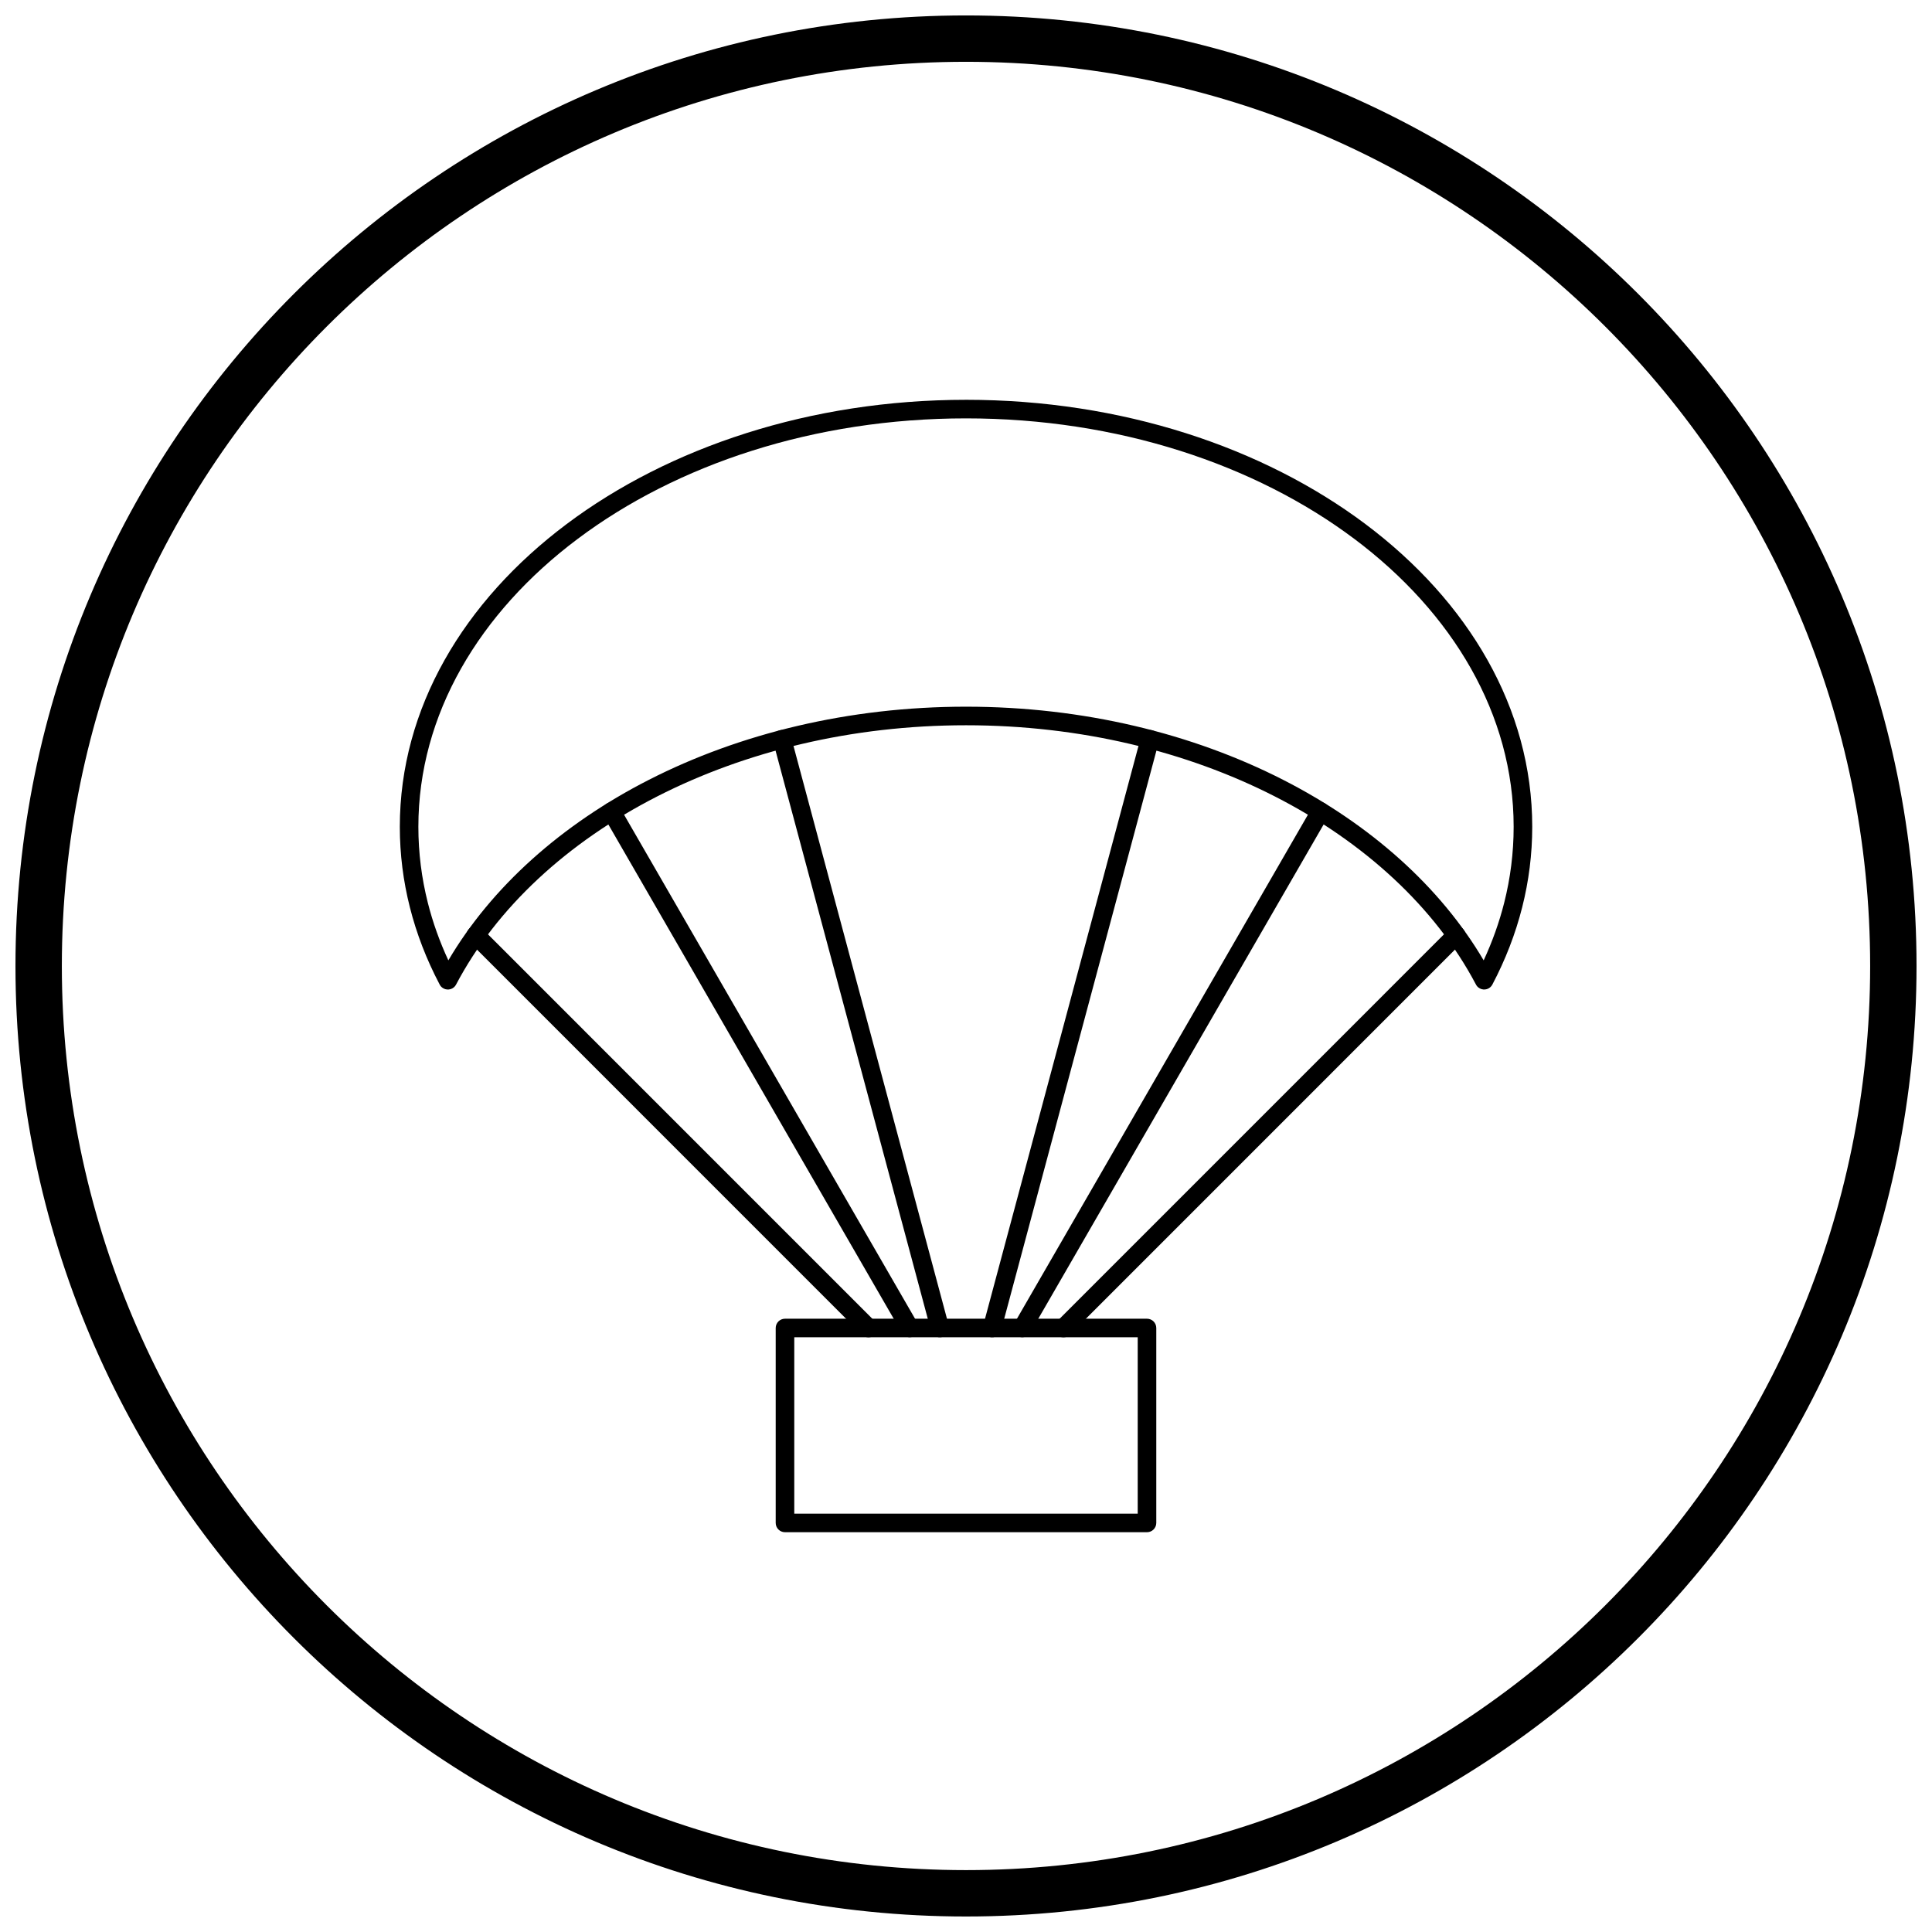 <?xml version="1.0" encoding="UTF-8"?>
<!-- Uploaded to: ICON Repo, www.iconrepo.com, Generator: ICON Repo Mixer Tools -->
<svg width="800px" height="800px" version="1.1" viewBox="144 144 512 512" xmlns="http://www.w3.org/2000/svg">
 <defs>
  <clipPath id="a">
   <path d="m148.09 148.09h503.81v503.81h-503.81z"/>
  </clipPath>
 </defs>
 <path d="m400 249.95c41.293 0 78.715 12.582 105.84 32.922 27.32 20.492 44.219 48.855 44.219 80.234 0 7.285-0.914 14.418-2.664 21.336-1.789 7.078-4.453 13.926-7.902 20.473l-2.172-1.145 2.176 1.148c-0.633 1.203-2.121 1.664-3.324 1.031-0.504-0.266-0.879-0.684-1.098-1.164-10.734-20.297-29.461-37.602-53.297-49.758-23.293-11.879-51.445-18.824-81.773-18.824-30.332 0-58.48 6.945-81.773 18.824-23.887 12.184-42.645 29.539-53.367 49.891l-2.172-1.145 2.176 1.148c-0.633 1.203-2.121 1.664-3.324 1.031-0.512-0.27-0.887-0.691-1.102-1.184-3.414-6.504-6.051-13.301-7.824-20.324-1.75-6.918-2.664-14.051-2.664-21.336 0-31.379 16.898-59.742 44.219-80.234 27.121-20.34 64.543-32.922 105.84-32.922zm102.89 36.844c-26.297-19.723-62.672-31.922-102.89-31.922s-76.598 12.199-102.89 31.922c-26.098 19.574-42.238 46.559-42.238 76.312 0 6.891 0.863 13.625 2.508 20.145 1.32 5.227 3.148 10.324 5.438 15.254 11.473-19.48 30.023-36.051 53.18-47.863 23.961-12.219 52.879-19.363 84.004-19.363s60.043 7.141 84.004 19.363c23.16 11.812 41.707 28.383 53.18 47.863 2.289-4.93 4.117-10.027 5.438-15.254 1.648-6.516 2.508-13.25 2.508-20.145 0-29.754-16.141-56.738-42.238-76.312z"/>
 <path d="m354.49 545.13h91.016v-46.738h-91.016zm93.477 4.922h-95.938c-1.359 0-2.461-1.102-2.461-2.461v-51.656c0-1.359 1.102-2.461 2.461-2.461h95.938c1.359 0 2.461 1.102 2.461 2.461v51.656c0 1.359-1.102 2.461-2.461 2.461z"/>
 <path d="m390.7 496.57c0.352 1.312 1.695 2.09 3.008 1.738 1.312-0.352 2.09-1.695 1.738-3.008l-41.809-156.03c-0.352-1.312-1.695-2.09-3.008-1.738-1.312 0.352-2.09 1.695-1.738 3.008z"/>
 <path d="m271.82 390.11c-0.961-0.961-2.519-0.961-3.481 0s-0.961 2.519 0 3.481l104.08 104.09c0.961 0.961 2.519 0.961 3.481 0 0.961-0.961 0.961-2.519 0-3.481zm111.14 107.04c0.672 1.172 2.172 1.578 3.344 0.902 1.172-0.672 1.578-2.172 0.902-3.344l-79.023-136.88c-0.672-1.172-2.172-1.578-3.344-0.902-1.172 0.672-1.578 2.172-0.902 3.344z"/>
 <path d="m404.55 495.3c-0.352 1.312 0.43 2.656 1.738 3.008 1.312 0.352 2.656-0.43 3.008-1.738l41.809-156.03c0.352-1.312-0.43-2.656-1.738-3.008-1.312-0.352-2.656 0.43-3.008 1.738z"/>
 <path d="m531.65 393.59c0.961-0.961 0.961-2.519 0-3.481-0.961-0.961-2.519-0.961-3.481 0l-104.08 104.09c-0.961 0.961-0.961 2.519 0 3.481 0.961 0.961 2.519 0.961 3.481 0zm-118.86 101.12c-0.672 1.172-0.27 2.672 0.902 3.344s2.672 0.27 3.344-0.902l79.023-136.88c0.672-1.172 0.27-2.672-0.902-3.344-1.172-0.676-2.672-0.27-3.344 0.902z"/>
 <g clip-path="url(#a)">
  <path d="m400 148.09c69.562 0 132.54 28.195 178.12 73.781 45.586 45.586 73.781 108.56 73.781 178.12s-28.195 132.54-73.781 178.12c-45.586 45.586-108.56 73.781-178.12 73.781s-132.54-28.195-178.12-73.781c-45.586-45.586-73.781-108.56-73.781-178.12s28.195-132.54 73.781-178.12c45.586-45.586 108.56-73.781 178.12-73.781zm169.43 82.469c-43.363-43.363-103.27-70.18-169.43-70.18s-126.07 26.82-169.43 70.18c-43.363 43.363-70.18 103.27-70.18 169.43 0 66.168 26.82 126.07 70.18 169.43 43.363 43.363 103.27 70.18 169.43 70.18s126.07-26.82 169.43-70.18c43.363-43.363 70.18-103.27 70.18-169.43 0-66.168-26.82-126.07-70.18-169.43z"/>
 </g>
</svg>
